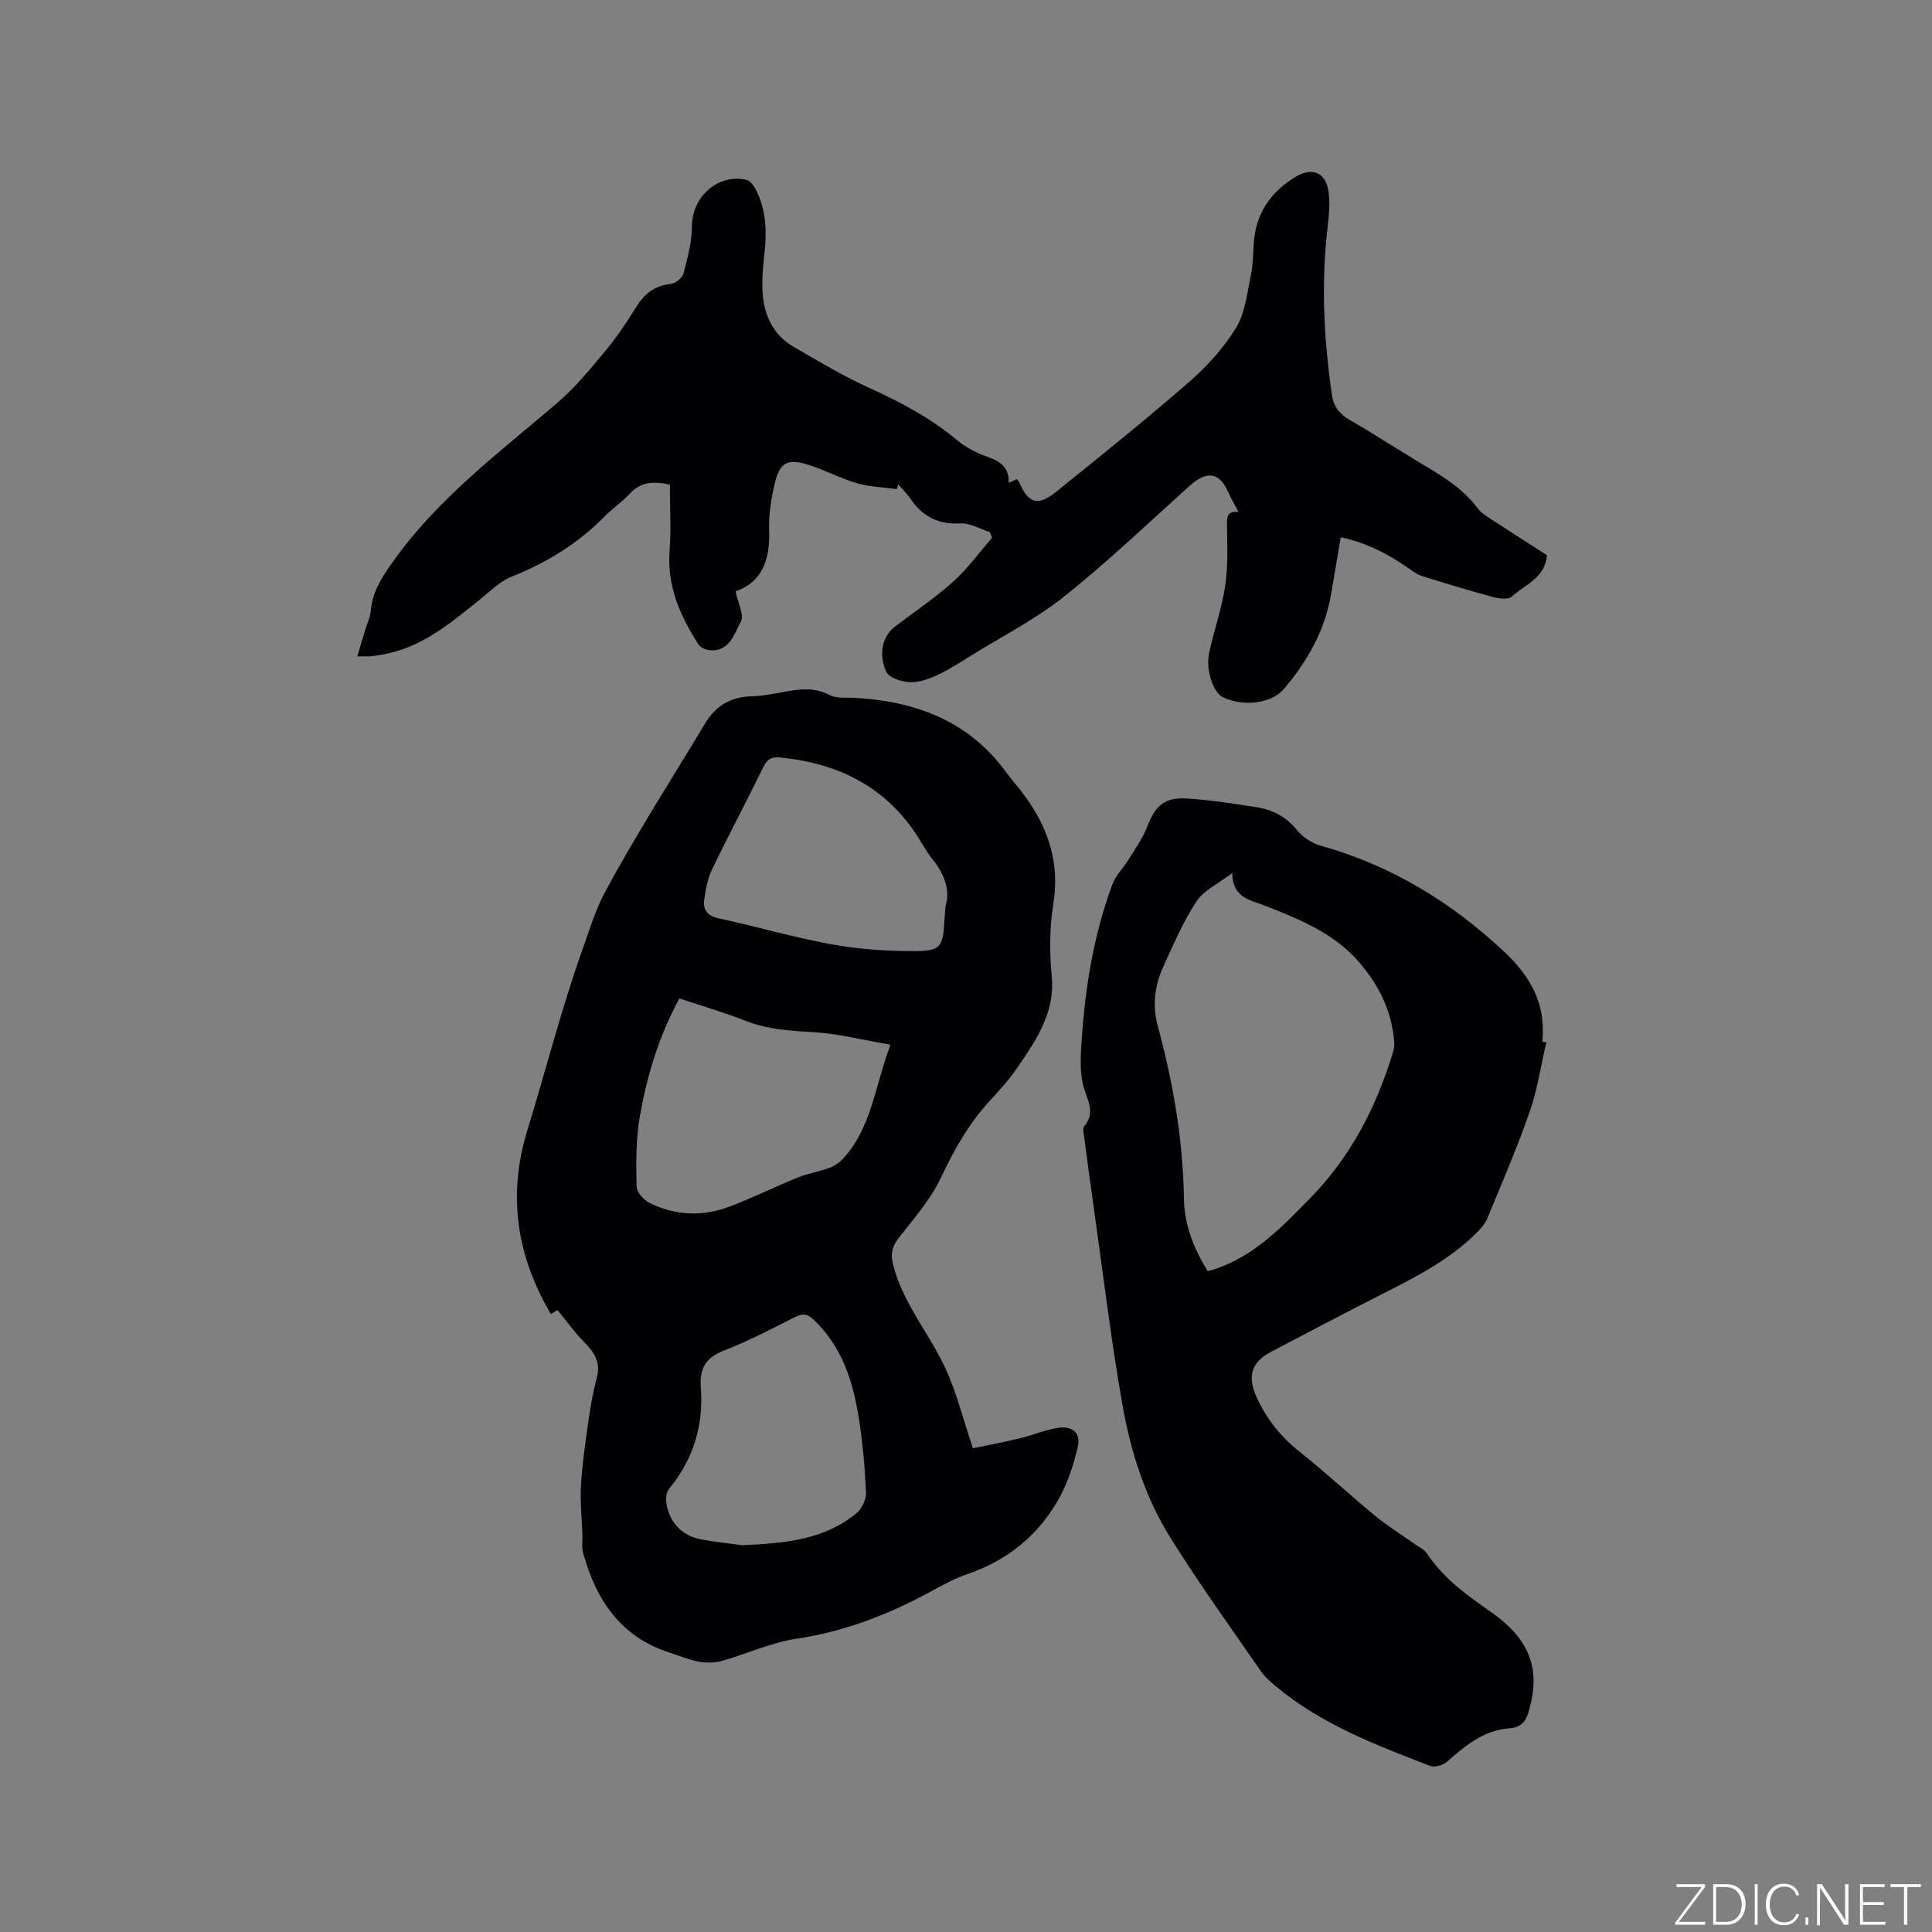 <svg enable-background="new 0 0 400 400" viewBox="0 0 400 400" xmlns="http://www.w3.org/2000/svg"><rect x="0" y="0" width="400" height="400" fill="#808080" stroke="none"/><g fill="#fafbfc"><path d="m346.9 398 5.4-7.3h-5.2v-.6h5.9v.6l-5.4 7.2h5.5l-.1.6h-6.2v-.5z"/><path d="m354.7 390.1h2.8c2.3 0 3.9 1.6 3.9 4.1s-1.6 4.3-3.9 4.3h-2.8zm.6 7.8h2c2.2 0 3.3-1.6 3.3-3.6 0-1.8-1-3.6-3.3-3.6h-2z"/><path d="m363.9 390.1v8.4h-.6v-8.4z"/><path d="m372.5 396.3c-.4 1.3-1.4 2.3-3.2 2.3-2.4 0-3.7-1.9-3.7-4.3 0-2.3 1.2-4.3 3.7-4.3 1.8 0 2.9 1 3.2 2.4h-.6c-.4-1.1-1.1-1.8-2.5-1.8-2.1 0-3 1.9-3 3.7s.9 3.7 3 3.7c1.4 0 2.1-.7 2.5-1.7z"/><path d="m373.8 398.5v-1.5h.6v1.5z"/><path d="m376.2 398.5v-8.4h1c1.3 2 4.4 6.7 4.9 7.6-.1-1.2-.1-2.4-.1-3.8v-3.8h.7v8.4h-.9c-1.2-1.9-4.4-6.8-5-7.7.1 1.1 0 2.3 0 3.9v3.9h-.6z"/><path d="m390 394.4h-4.3v3.5h4.7l-.1.6h-5.2v-8.4h5.1v.6h-4.5v3.1h4.3z"/><path d="m394.2 390.7h-2.8v-.6h6.3v.6h-2.8v7.8h-.7z"/></g><path d="m115.42 271.23c.02-.01-.59.36-1.37.83-7.05-12-9-24.5-4.91-37.88 3.87-12.65 7.13-25.5 11.58-37.94 1.35-3.77 2.58-7.87 4.41-11.28 6.44-12.02 13.85-23.52 20.88-35.22 2.19-3.64 5.34-5.48 9.63-5.58 2.1-.05 4.21-.46 6.29-.84 3.33-.62 6.53-1.16 9.84.58 1.47.77 3.52.48 5.3.58 11.93.7 22.47 4.37 30.22 14.06.86 1.08 1.64 2.22 2.53 3.27 6.23 7.31 9.85 15.31 8.26 25.32-.78 4.87-.8 9.99-.33 14.91.73 7.56-3.14 13.15-6.99 18.82-1.72 2.53-3.79 4.84-5.88 7.1-4.36 4.72-7.37 10.17-10.13 15.97-2.14 4.51-5.61 8.42-8.71 12.42-1.43 1.85-1.7 3.38-1.08 5.72 2.09 7.86 7.4 14 10.74 21.15 2.34 5.01 3.66 10.48 5.73 16.63 2.81-.59 6.27-1.23 9.69-2.05 2.66-.64 5.23-1.77 7.92-2.18 3.05-.46 4.77 1.08 4.09 3.98-.87 3.73-2.11 7.53-3.99 10.85-4.26 7.5-10.63 12.66-18.91 15.47-2.88.98-5.58 2.55-8.29 4-8.54 4.58-17.42 7.93-27.12 9.38-5.26.79-10.27 3.15-15.45 4.6-1.51.42-3.28.4-4.84.1-2.06-.39-4.04-1.25-6.05-1.9-10.07-3.27-15.09-10.93-17.75-20.57-.32-1.18-.1-2.51-.14-3.77-.12-3.36-.5-6.74-.31-10.08.24-4.28.84-8.55 1.45-12.8.46-3.25 1-6.5 1.84-9.67.89-3.3-.66-5.37-2.78-7.51-1.84-1.88-3.38-4.06-5.37-6.47zm68.94-54.93c-5.67-.97-10.88-2.32-16.15-2.62-4.79-.27-9.42-.57-13.94-2.36-4.4-1.74-8.96-3.05-13.61-4.6-4.32 7.93-6.8 16.24-8.24 24.79-.78 4.63-.73 9.44-.62 14.16.03 1.18 1.48 2.79 2.69 3.39 5.39 2.66 11.07 2.85 16.66.72 4.74-1.8 9.29-4.07 13.99-5.98 2.1-.85 4.4-1.22 6.54-1.99 1-.36 2-1.01 2.73-1.78 6.05-6.41 6.68-15.07 9.95-23.73zm-30.66 103.62c9.12-.4 17.13-1.21 23.68-6.68 1.08-.9 1.98-2.79 1.92-4.17-.22-5.06-.66-10.14-1.44-15.14-1.2-7.72-3.43-15.04-9.38-20.68-1.32-1.25-2.3-1.36-3.86-.58-4.82 2.42-9.61 4.96-14.62 6.9-3.84 1.49-5.21 3.61-4.9 7.75.59 7.75-1.53 14.83-6.59 20.94-.56.67-.67 1.96-.54 2.9.5 3.86 3.15 6.76 6.99 7.51 3.2.62 6.47.93 8.74 1.25zm42.05-132.29c1.01-3.11-.1-6.56-2.68-9.72-1.2-1.47-2.09-3.18-3.13-4.79-6.66-10.31-16.48-15.11-28.39-16.29-1.71-.17-2.67.27-3.46 1.89-3.49 7.13-7.23 14.14-10.67 21.29-.93 1.94-1.35 4.2-1.63 6.37-.25 1.97.64 3.23 2.92 3.73 7.86 1.71 15.61 3.97 23.51 5.41 5.57 1.01 11.33 1.41 17 1.4 5.53-.01 5.98-.84 6.3-6.16.04-.74.11-1.48.23-3.13z" fill="#010104"/><path d="m320.14 215.81c-1.12 4.81-1.83 9.77-3.45 14.41-2.61 7.49-5.77 14.79-8.8 22.13-.46 1.12-1.39 2.1-2.27 2.98-5.73 5.7-12.86 9.23-19.95 12.84-7.54 3.84-15.03 7.78-22.52 11.71-4.18 2.2-4.92 5.18-2.95 9.47 2.08 4.54 5.03 8.18 8.95 11.29 5.32 4.21 10.28 8.86 15.52 13.17 2.6 2.14 5.49 3.92 8.25 5.88.85.61 1.94 1.08 2.48 1.9 3.42 5.18 8.34 8.71 13.29 12.16 6.66 4.65 10.3 10.3 8.25 18.86-.68 2.83-1.11 4.97-4.47 5.22-5.29.4-9.1 3.58-12.87 6.91-.82.72-2.55 1.24-3.48.88-11.26-4.34-22.57-8.63-32-16.52-1.12-.94-2.27-1.94-3.09-3.12-6.32-9.16-12.84-18.2-18.73-27.64-5.2-8.33-8.18-17.74-9.88-27.34-2.37-13.34-3.96-26.81-5.87-40.23-.73-5.14-1.41-10.29-2.09-15.43-.09-.71-.35-1.71.01-2.13 2.33-2.79.78-5.15-.07-8.03-.95-3.23-.65-6.94-.41-10.41.75-10.81 2.53-21.47 6.32-31.67.7-1.89 2.3-3.43 3.38-5.19 1.31-2.13 2.82-4.22 3.72-6.52 1.87-4.76 3.67-6.4 8.67-6.05 4.74.33 9.46 1.06 14.16 1.8 3.31.52 6.08 2.01 8.31 4.75 1.18 1.45 3.08 2.7 4.88 3.2 14.51 4.06 26.88 11.58 37.88 21.84 5.64 5.25 8.8 10.99 8.01 18.75.29.06.55.09.82.13zm-70.1 47.35c.48-.12.88-.19 1.27-.32 8.28-2.7 14.04-8.74 19.92-14.74 8.44-8.61 13.74-18.91 17.19-30.3.21-.68.29-1.45.23-2.16-.5-6.23-3.08-11.54-7.12-16.27-5.24-6.15-12.39-9-19.6-11.85-2.98-1.18-6.73-1.52-6.81-6.77-2.95 2.25-5.9 3.58-7.4 5.86-2.76 4.21-4.78 8.94-6.88 13.55-1.76 3.84-2.29 7.96-1.18 12.09 3.19 11.78 5.28 23.68 5.46 35.93.08 5.33 2.01 10.32 4.92 14.98z" fill="#010104"/><path d="m277.59 111.22c-.69 4.07-1.34 7.93-2 11.78-1.28 7.54-4.92 13.93-9.79 19.66-2.58 3.03-8.33 3.68-12.56 1.72-2.01-.93-3.66-5.62-2.9-9.2.99-4.66 2.63-9.2 3.32-13.88.61-4.13.43-8.4.37-12.6-.03-1.76.08-2.95 2.4-2.7-.8-1.52-1.55-2.79-2.14-4.13-1.83-4.12-4.45-4.47-8-1.28-8.58 7.73-16.96 15.73-25.98 22.92-5.91 4.71-12.79 8.21-19.25 12.22-2.34 1.45-4.66 2.97-7.15 4.11-1.75.81-3.8 1.49-5.66 1.39-1.67-.09-4.18-.91-4.75-2.14-1.72-3.7-.74-7.4 1.72-9.29 4.03-3.1 8.3-5.93 12.07-9.32 3.01-2.7 5.42-6.06 8.1-9.13-.14-.39-.29-.78-.43-1.18-2.05-.64-4.13-1.91-6.13-1.8-4.65.26-7.91-1.51-10.41-5.23-.7-1.04-1.64-1.92-2.46-2.87-.09.33-.18.66-.27.99-2.77-.38-5.64-.44-8.3-1.22-3.54-1.04-6.84-2.86-10.37-3.92-3.92-1.18-5.56-.3-6.53 3.63-.8 3.25-1.37 6.69-1.25 10.02.24 6.21-1.56 10.86-6.95 12.64.47 2.34 1.85 4.92 1.08 6.33-1.36 2.5-2.35 6.32-6.55 5.87-.79-.09-1.82-.57-2.22-1.2-3.77-5.89-6.52-12.05-5.97-19.36.34-4.52.06-9.08.06-13.72-3.28-.7-5.99-.66-8.32 1.9-1.56 1.71-3.57 3.02-5.19 4.68-5.5 5.62-11.99 9.59-19.28 12.49-2.46.98-4.49 3.08-6.62 4.79-6.05 4.84-11.96 9.88-19.94 11.3-.83.15-1.67.3-2.51.38-.62.06-1.24.01-2.86.01.63-2.1 1.14-3.8 1.65-5.51.39-1.31 1.04-2.59 1.15-3.93.32-3.87 2.23-6.82 4.43-9.94 9.31-13.21 22.08-22.74 34.15-33.06 3.65-3.12 6.76-6.92 9.86-10.63 2.37-2.84 4.46-5.94 6.41-9.09 1.72-2.79 3.8-4.59 7.21-4.92.99-.1 2.43-1.23 2.68-2.16.85-3.22 1.73-6.55 1.75-9.85.04-6.03 5.36-10.88 11.25-9.56.74.17 1.48 1.1 1.89 1.86 2.22 4.19 2.39 8.69 1.88 13.31-.3 2.73-.57 5.51-.39 8.23.31 4.66 2.19 8.7 6.36 11.14 5.2 3.04 10.4 6.13 15.87 8.61 6.41 2.91 12.51 6.15 17.94 10.68 1.82 1.52 4.07 2.72 6.32 3.5 2.68.93 4.57 2.17 4.46 5.41.72-.33 1.18-.54 1.68-.76.18.24.42.47.54.74 1.87 4.31 3.84 4.91 7.62 1.86 9.24-7.45 18.5-14.88 27.45-22.67 3.72-3.24 7.19-7.04 9.76-11.22 1.89-3.08 2.28-7.14 3.07-10.82.47-2.16.46-4.42.61-6.65.4-6.23 3.49-10.74 8.76-13.89 3.26-1.94 6.06-.93 6.69 2.89.42 2.55.11 5.27-.19 7.88-1.32 11.56-.73 23.05.94 34.51.35 2.37 1.59 3.91 3.71 5.13 5.23 3.01 10.28 6.34 15.47 9.42 4.12 2.45 8.12 4.95 11.03 8.91.72.98 1.92 1.64 2.97 2.34 3.8 2.49 7.64 4.93 11.32 7.3-.38 4.77-4.55 6.09-7.27 8.57-.74.68-2.68.42-3.93.08-4.9-1.32-9.77-2.8-14.61-4.31-.97-.3-1.87-.94-2.71-1.54-4.27-3.04-8.83-5.36-14.16-6.52z" fill="#010104"/></svg>